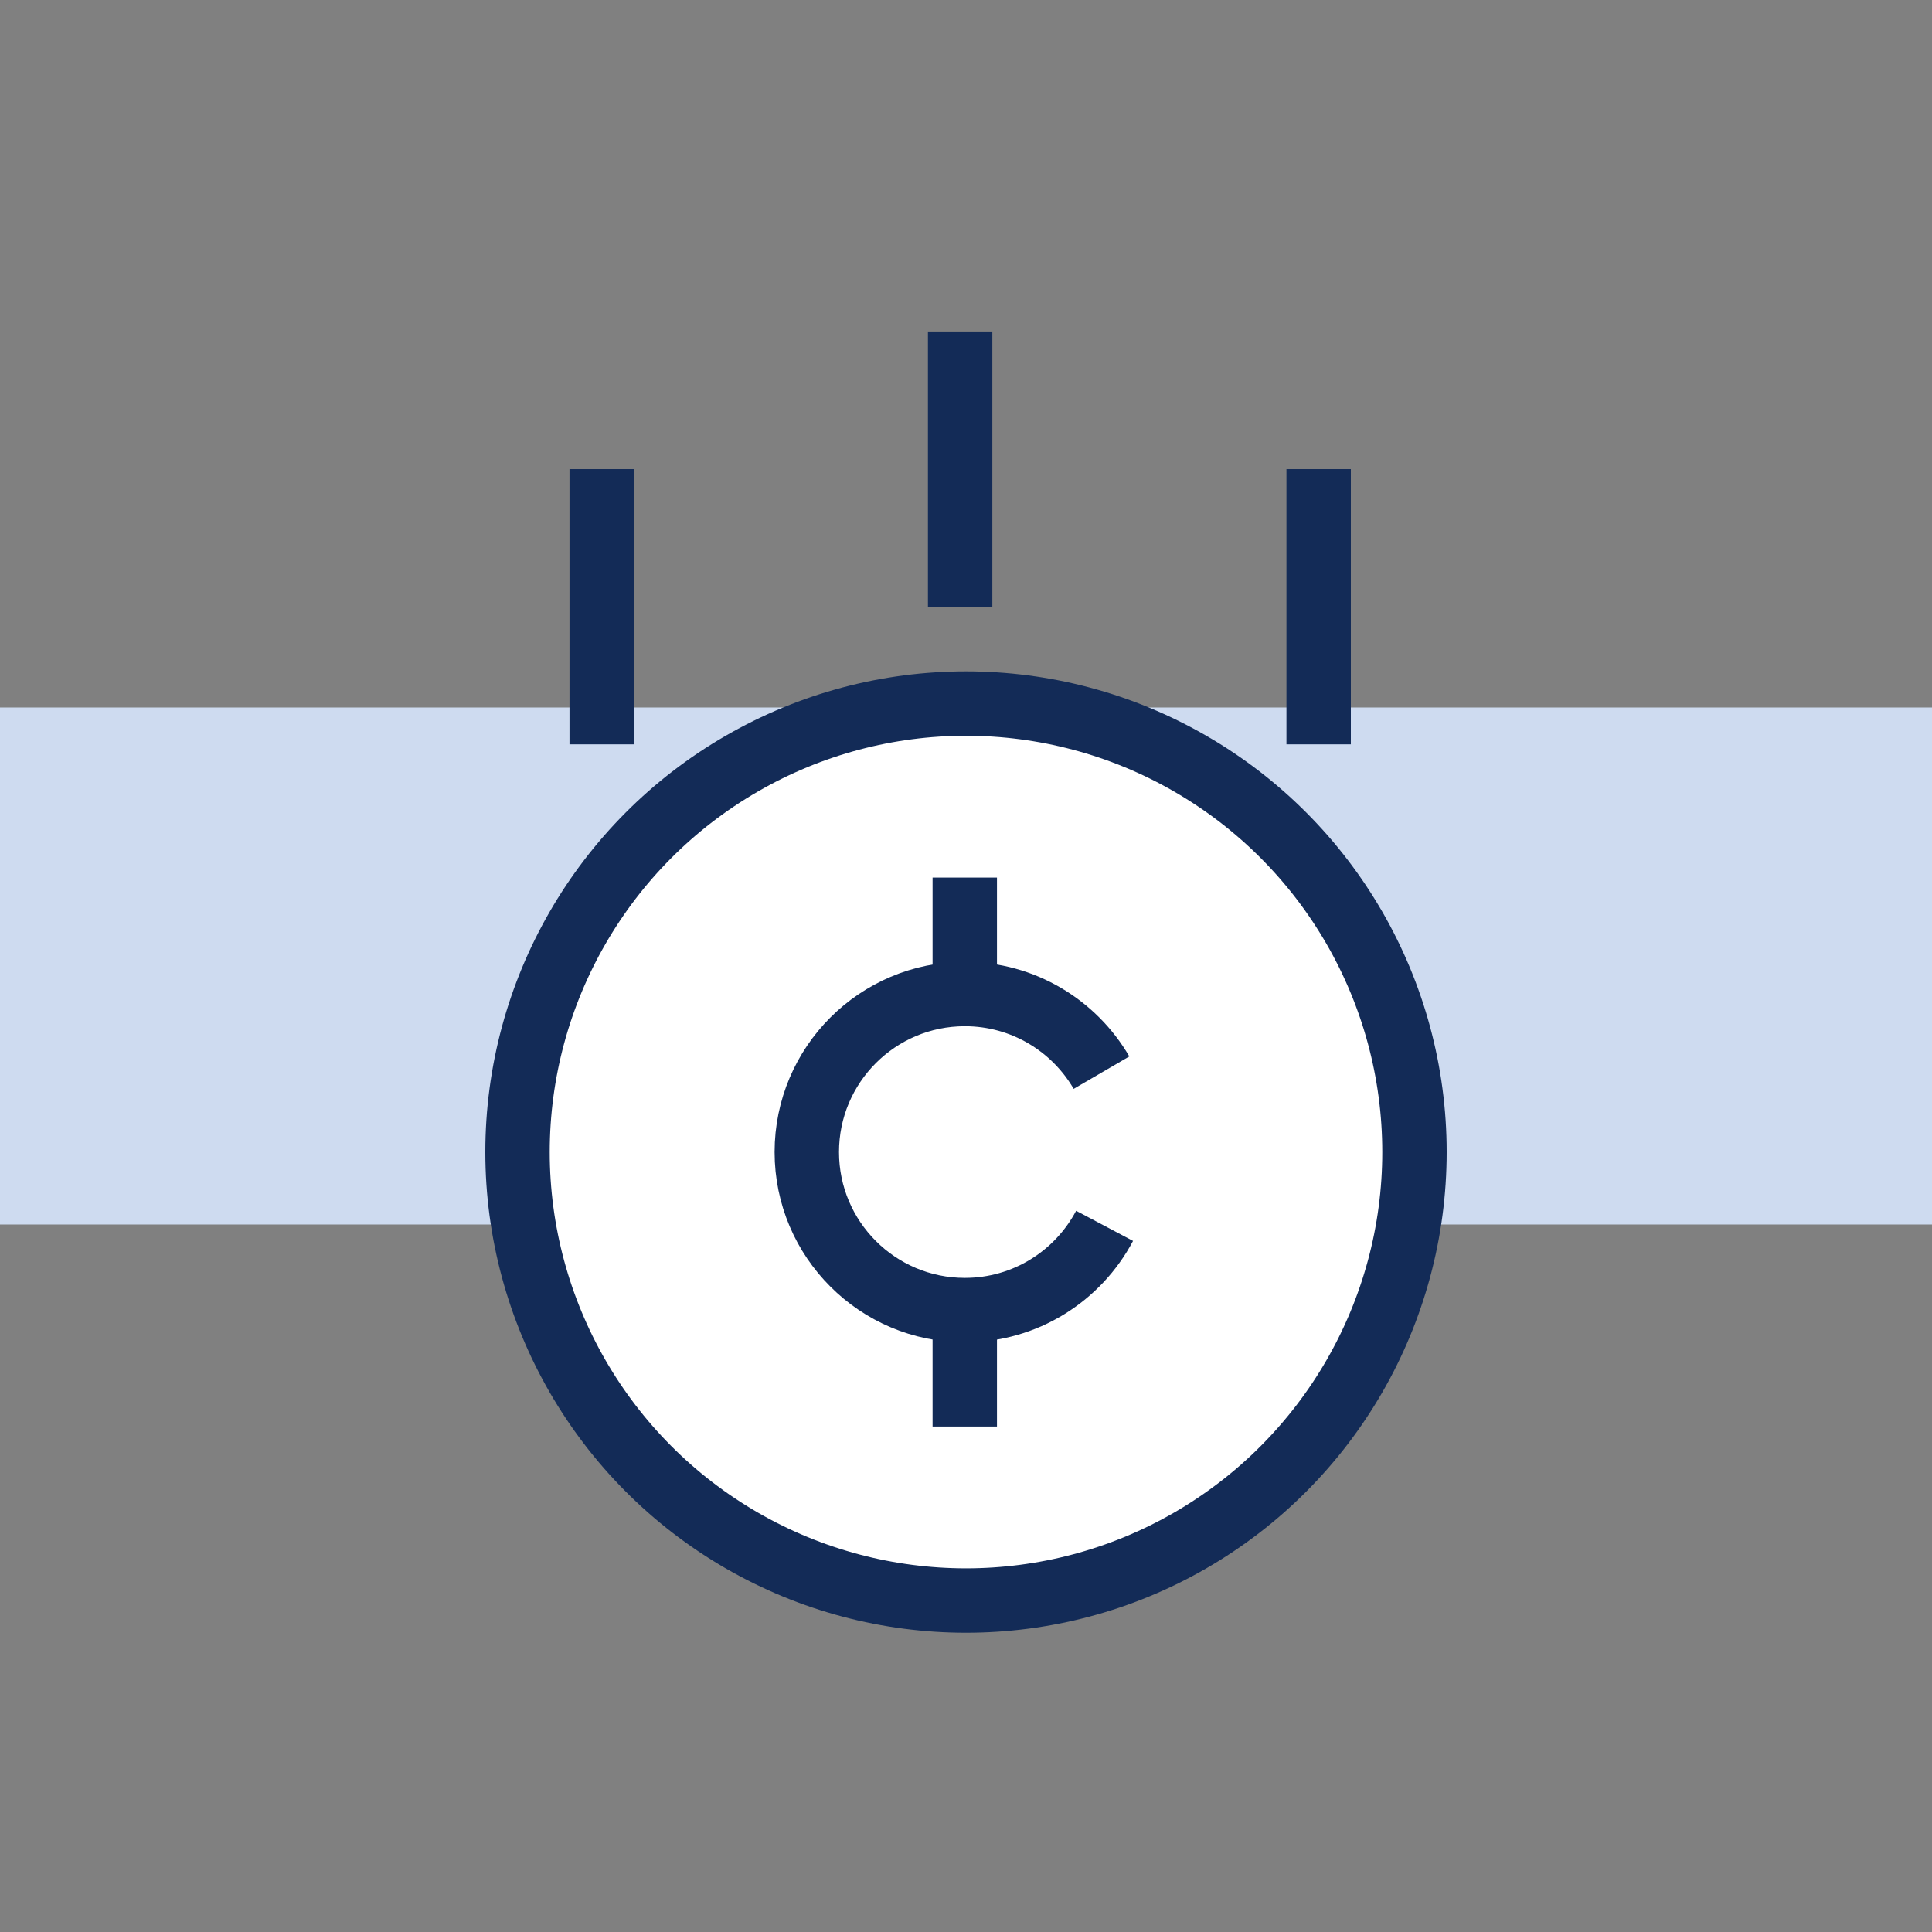 <?xml version="1.0" encoding="UTF-8"?>
<svg id="Layer_1" xmlns="http://www.w3.org/2000/svg" version="1.1" viewBox="0 0 30 30">
  <rect x="0" y="0" width="30" height="30" fill="#808080" stroke="none"/>
  <!-- Generator: Adobe Illustrator 29.2.1, SVG Export Plug-In . SVG Version: 2.1.0 Build 116)  -->
  <defs>
    <style>
      .st0 {
        fill: #fff;
        stroke: #132b57;
        stroke-miterlimit: 10;
      }

      .st1 {
        fill: #cedbf0;
      }
    </style>
  </defs>
  <rect class="st1" y="10.986" width="30" height="8.028"/>
  <g>
    <g>
      <circle class="st0" cx="15" cy="17.889" r="6.964"/>
      <g>
        <path class="st0" d="M17.152,19.035c-.412.778-1.229,1.308-2.17,1.308-1.355,0-2.454-1.099-2.454-2.454s1.099-2.454,2.454-2.454c.906,0,1.697.491,2.122,1.221"/>
        <line class="st0" x1="14.981" y1="15.435" x2="14.981" y2="13.627"/>
        <line class="st0" x1="14.981" y1="22.151" x2="14.981" y2="20.343"/>
      </g>
    </g>
    <line class="st0" x1="14.909" y1="9.421" x2="14.909" y2="5.147"/>
    <g>
      <line class="st0" x1="9.343" y1="11.558" x2="9.343" y2="7.284"/>
      <line class="st0" x1="20.476" y1="11.558" x2="20.476" y2="7.284"/>
    </g>
  </g>
</svg>